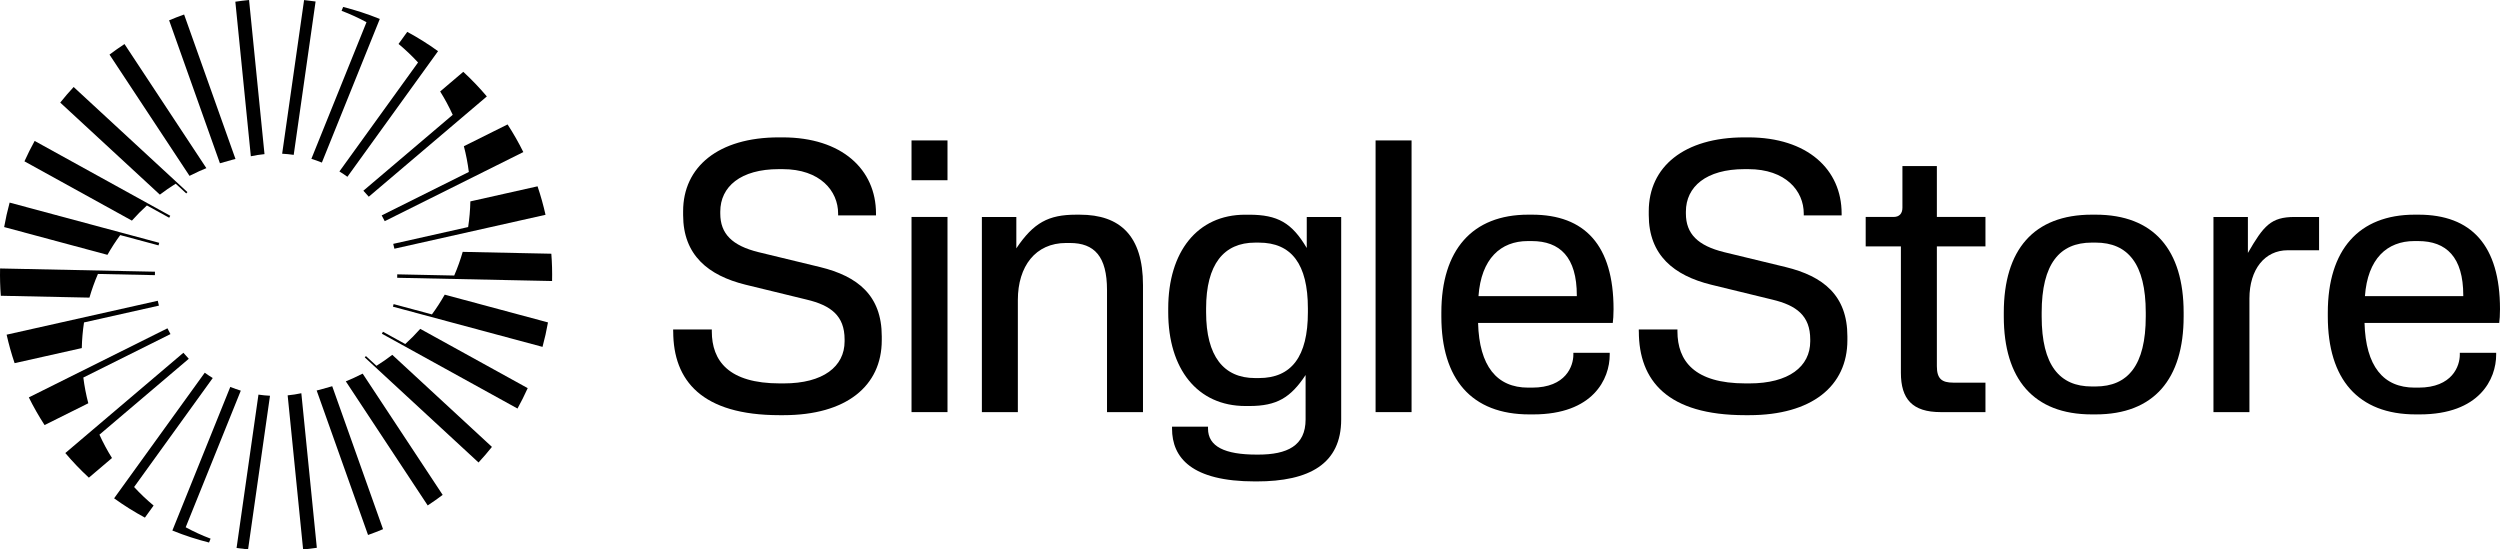 <?xml version="1.0" encoding="UTF-8" standalone="no"?>
<svg
   width="1200"
   height="263.753"
   viewBox="0 0 1200 263.753"
   fill="none"
   version="1.1"
   id="svg2195"
   sodipodi:docname="singlestore2025.svg"
   inkscape:version="1.2.2 (b0a8486541, 2022-12-01)"
   xmlns:inkscape="http://www.inkscape.org/namespaces/inkscape"
   xmlns:sodipodi="http://sodipodi.sourceforge.net/DTD/sodipodi-0.dtd"
   xmlns="http://www.w3.org/2000/svg"
   xmlns:svg="http://www.w3.org/2000/svg">
  <defs
     id="defs2199" />
  <sodipodi:namedview
     id="namedview2197"
     pagecolor="#505050"
     bordercolor="#ffffff"
     borderopacity="1"
     inkscape:showpageshadow="0"
     inkscape:pageopacity="0"
     inkscape:pagecheckerboard="1"
     inkscape:deskcolor="#505050"
     showgrid="false"
     inkscape:zoom="2.7859443"
     inkscape:cx="370.96937"
     inkscape:cy="155.24359"
     inkscape:window-width="3700"
     inkscape:window-height="2348"
     inkscape:window-x="0"
     inkscape:window-y="0"
     inkscape:window-maximized="1"
     inkscape:current-layer="svg2195" />
  <path
     d="m 323.116,159.06 v -0.914 h 18.551 v 0.914 c 0,14.146 8.079,24.977 32.697,24.977 h 1.837 c 18.92,0 29.205,-8.08 29.205,-20.203 v -0.914 c 0,-11.385 -6.611,-16.344 -18.18,-19.105 l -29.392,-7.165 c -17.821,-4.405 -29.935,-14.146 -29.935,-33.426 v -1.837 c 0,-21.302 16.897,-35.448 45.92,-35.448 h 1.837 c 28.467,0 44.821,15.43 44.821,36.547 v 0.914 h -18.182 v -0.914 c 0,-10.84 -8.633,-21.302 -26.63,-21.302 h -1.837 c -18.367,0 -28.098,8.449 -28.098,20.388 v 0.914 c 0,9.733 5.697,15.43 18.365,18.551 l 29.577,7.165 c 17.998,4.405 29.574,13.592 29.574,33.242 v 1.837 c 0,22.041 -17.081,36.002 -47.203,36.002 h -1.837 c -37.287,0 -51.063,-16.529 -51.063,-40.222 z"
     fill="#ffffff"
     id="path2117"
     style="fill:#000000;stroke-width:2.097" />
  <path
     d="m 437.532,67.405 h 17.266 v 19.105 h -17.266 z m 0,36.732 h 17.266 V 197.814 h -17.266 z"
     fill="#ffffff"
     id="path2119"
     style="fill:#000000;stroke-width:2.097" />
  <path
     d="m 471.309,104.146 h 16.53 v 15.06 c 8.264,-12.309 15.429,-16.159 28.652,-16.159 h 1.837 c 19.289,0 30.306,10.102 30.306,33.796 v 60.98 h -17.268 v -58.597 c 0,-16.159 -6.058,-22.595 -17.819,-22.595 h -1.839 c -14.691,0 -23.139,11.201 -23.139,27.369 v 53.815 h -17.268 v -93.677 z"
     fill="#ffffff"
     id="path2121"
     style="fill:#000000;stroke-width:2.097" />
  <path
     d="m 562.578,204.804 h 17.266 v 0.914 c 0,8.634 8.079,12.492 23.326,12.492 h 0.738 c 13.961,0 22.778,-4.227 22.778,-16.897 V 180.011 c -7.165,10.84 -13.777,14.876 -27,14.876 h -1.837 c -23.139,0 -37.1,-17.821 -37.1,-44.996 v -1.837 c 0,-27.184 13.961,-44.996 36.916,-44.996 h 1.837 c 13.777,0 20.573,3.86 27.74,15.984 V 104.164 h 16.528 v 97.167 c 0,21.302 -15.244,29.752 -40.592,29.752 h -0.738 c -30.491,0 -39.862,-11.386 -39.862,-25.348 z m 39.862,-23.334 h 1.837 c 15.613,0 23.508,-10.286 23.508,-31.589 v -1.837 c 0,-21.302 -7.895,-31.589 -23.508,-31.589 h -1.837 c -15.062,0 -23.51,10.471 -23.51,31.589 v 1.837 c 0,21.118 8.448,31.589 23.51,31.589 z"
     fill="#ffffff"
     id="path2123"
     style="fill:#000000;stroke-width:2.097" />
  <path
     d="m 660.28,67.405 h 17.268 V 197.814 h -17.268 z"
     fill="#ffffff"
     id="path2125"
     style="fill:#000000;stroke-width:2.097" />
  <path
     d="m 691.851,151.895 v -1.837 c 0,-30.121 14.875,-47.018 41.69,-47.018 h 1.839 c 25.347,0 39.124,14.691 39.124,45.366 0,2.936 -0.185,5.143 -0.371,6.611 H 709.48 c 0.554,20.757 9.002,31.044 24.062,31.044 h 1.839 c 16.343,0 19.834,-10.471 19.834,-15.799 v -0.914 h 17.45 v 0.914 c 0,11.57 -7.895,28.652 -36.731,28.652 h -1.837 c -27.74,0 -42.246,-16.898 -42.246,-47.018 z m 65.024,-9.732 v -0.369 c 0,-18.366 -8.079,-26.085 -21.671,-26.085 h -1.837 c -13.038,0 -22.412,8.449 -23.695,26.446 h 47.203 z"
     fill="#ffffff"
     id="path2127"
     style="fill:#000000;stroke-width:2.097" />
  <path
     d="m 786.618,159.06 v -0.914 h 18.551 v 0.914 c 0,14.146 8.079,24.977 32.697,24.977 h 1.837 c 18.92,0 29.208,-8.08 29.208,-20.203 v -0.914 c 0,-11.385 -6.611,-16.344 -18.182,-19.105 l -29.392,-7.165 c -17.819,-4.405 -29.935,-14.146 -29.935,-33.426 v -1.837 c 0,-21.302 16.899,-35.448 45.92,-35.448 h 1.837 c 28.467,0 44.821,15.43 44.821,36.547 v 0.914 h -18.182 v -0.914 c 0,-10.84 -8.633,-21.302 -26.63,-21.302 h -1.837 c -18.367,0 -28.107,8.449 -28.107,20.388 v 0.914 c 0,9.733 5.697,15.43 18.367,18.551 l 29.574,7.165 c 17.998,4.405 29.577,13.592 29.577,33.242 v 1.837 c 0,22.041 -17.083,36.002 -47.205,36.002 h -1.837 c -37.285,0 -51.061,-16.529 -51.061,-40.222 z"
     fill="#ffffff"
     id="path2129"
     style="fill:#000000;stroke-width:2.097" />
  <path
     d="m 912.429,178.894 v -60.611 h -16.897 v -14.146 h 13.405 c 2.753,0 4.229,-1.653 4.229,-4.414 V 79.705 h 16.53 v 24.433 h 23.324 v 14.146 h -23.324 v 57.489 c 0,6.058 2.39,7.895 7.895,7.895 H 953.02 V 197.814 h -21.487 c -13.592,0 -19.105,-6.242 -19.105,-18.92 z"
     fill="#ffffff"
     id="path2131"
     style="fill:#000000;stroke-width:2.097" />
  <path
     d="m 961.821,151.895 v -1.837 c 0,-30.121 14.322,-47.018 42.244,-47.018 h 1.839 c 27.922,0 42.244,16.898 42.244,47.018 v 1.837 c 0,30.121 -14.33,47.018 -42.244,47.018 h -1.839 c -27.922,0 -42.244,-16.898 -42.244,-47.018 z m 42.244,33.611 h 1.839 c 15.429,0 24.062,-10.102 24.062,-33.611 v -1.837 c 0,-23.509 -8.633,-33.611 -24.062,-33.611 h -1.839 c -15.429,0 -24.062,10.102 -24.062,33.611 v 1.837 c 0,23.509 8.633,33.611 24.062,33.611 z"
     fill="#ffffff"
     id="path2133"
     style="fill:#000000;stroke-width:2.097" />
  <path
     d="m 1062.461,104.146 h 16.528 v 17.267 c 7.536,-13.038 11.025,-17.267 22.412,-17.267 h 11.753 v 15.975 h -15.06 c -11.015,0 -18.367,9.187 -18.367,23.14 v 54.553 h -17.266 v -93.677 z"
     fill="#ffffff"
     id="path2135"
     style="fill:#000000;stroke-width:2.097" />
  <path
     d="m 1117.347,151.895 v -1.837 c 0,-30.121 14.875,-47.018 41.69,-47.018 h 1.839 c 25.345,0 39.124,14.691 39.124,45.366 0,2.936 -0.184,5.143 -0.371,6.611 h -64.653 c 0.554,20.757 9.002,31.044 24.062,31.044 h 1.839 c 16.343,0 19.834,-10.471 19.834,-15.799 v -0.914 h 17.45 v 0.914 c 0,11.57 -7.895,28.652 -36.731,28.652 h -1.839 c -27.738,0 -42.244,-16.898 -42.244,-47.018 z m 65.025,-9.732 v -0.369 c 0,-18.366 -8.079,-26.085 -21.671,-26.085 h -1.837 c -13.039,0 -22.412,8.449 -23.695,26.446 h 47.203 z"
     fill="#ffffff"
     id="path2137"
     style="fill:#000000;stroke-width:2.097" />
  <path
     d="m 222.096,120.896 c -0.545,1.899 -1.151,3.78 -1.812,5.627 -0.694,1.943 -1.441,3.851 -2.258,5.732 l -27.352,-0.571 c 0,0.554 0,1.099 -0.018,1.653 l 74.344,1.556 c 0.097,-4.387 -0.019,-8.765 -0.361,-13.108 l -42.552,-0.888 z"
     fill="#ffffff"
     id="path2139"
     style="fill:#000000;stroke-width:2.097" />
  <path
     d="m 164.703,3.341 -0.747,1.855 c 4.123,1.547 8.115,3.385 11.957,5.468 l -26.455,65.578 c 1.609,0.492 3.218,1.064 4.809,1.706 0.079,0.035 0.158,0.061 0.229,0.097 L 182.304,9.099 c -0.079,-0.035 -0.158,-0.062 -0.229,-0.097 -5.732,-2.312 -11.535,-4.194 -17.372,-5.662 z"
     fill="#ffffff"
     id="path2141"
     style="fill:#000000;stroke-width:2.097" />
  <path
     d="m 191.298,21.092 c 3.315,2.752 6.444,5.723 9.363,8.897 l -37.743,52.311 c 1.319,0.809 2.602,1.662 3.833,2.558 l 43.512,-60.294 c -4.67,-3.376 -9.602,-6.48 -14.78,-9.267 l -4.185,5.803 z"
     fill="#ffffff"
     id="path2143"
     style="fill:#000000;stroke-width:2.097" />
  <path
     d="m 211.274,43.897 c 2.25,3.587 4.263,7.332 6.031,11.218 l -42.887,36.424 c 0.897,0.932 1.758,1.89 2.594,2.884 l 56.672,-48.135 c -3.508,-4.15 -7.28,-8.097 -11.306,-11.816 l -11.095,9.425 z"
     fill="#ffffff"
     id="path2145"
     style="fill:#000000;stroke-width:2.097" />
  <path
     d="m 243.646,59.722 -20.988,10.462 c 1.055,4.018 1.856,8.141 2.384,12.353 L 183.21,103.391 c 0.51,0.914 1.002,1.837 1.459,2.769 l 66.527,-33.163 c -2.258,-4.563 -4.783,-8.994 -7.561,-13.276 z"
     fill="#ffffff"
     id="path2147"
     style="fill:#000000;stroke-width:2.097" />
  <path
     d="m 225.772,96.674 c -0.088,4.167 -0.449,8.282 -1.065,12.309 l -35.958,8.071 c 0.202,0.774 0.395,1.547 0.563,2.33 l 72.542,-16.282 c -1.038,-4.624 -2.313,-9.188 -3.833,-13.671 l -32.248,7.236 z"
     fill="#ffffff"
     id="path2149"
     style="fill:#000000;stroke-width:2.097" />
  <path
     d="m 263.04,154.762 -49.577,-13.328 c -1.864,3.279 -3.913,6.453 -6.137,9.477 l -18.392,-4.941 c -0.105,0.413 -0.211,0.818 -0.325,1.231 l 71.794,19.298 c 1.063,-3.904 1.933,-7.816 2.629,-11.746 z"
     fill="#ffffff"
     id="path2151"
     style="fill:#000000;stroke-width:2.097" />
  <path
     d="m 201.725,157.848 c -2.268,2.558 -4.677,4.994 -7.209,7.288 l -10.691,-5.899 c -0.167,0.316 -0.343,0.633 -0.519,0.949 l 65.095,35.914 c 1.749,-3.174 3.384,-6.436 4.896,-9.794 l -51.581,-28.459 z"
     fill="#ffffff"
     id="path2153"
     style="fill:#000000;stroke-width:2.097" />
  <path
     d="m 188.309,170.323 c -2.444,1.873 -4.985,3.622 -7.605,5.258 l -5.055,-4.668 c -0.185,0.211 -0.378,0.413 -0.571,0.624 l 54.616,50.457 c 2.233,-2.401 4.378,-4.898 6.435,-7.482 l -47.819,-44.18 z"
     fill="#ffffff"
     id="path2155"
     style="fill:#000000;stroke-width:2.097" />
  <path
     d="m 212.478,237.546 -38.402,-58.202 c -1.521,0.783 -3.06,1.521 -4.624,2.224 0,0 -2.822,1.213 -3.464,1.477 l 39.308,59.565 c 2.453,-1.608 4.845,-3.298 7.191,-5.064 z"
     fill="#ffffff"
     id="path2157"
     style="fill:#000000;stroke-width:2.097" />
  <path
     d="m 159.463,185.384 c -0.651,0.202 -4.774,1.398 -5.996,1.697 0,0 -1.152,0.281 -1.468,0.352 l 24.661,69.359 c 2.427,-0.862 4.827,-1.784 7.2,-2.787 L 159.463,185.375 Z"
     fill="#ffffff"
     id="path2159"
     style="fill:#000000;stroke-width:2.097" />
  <path
     d="m 144.641,188.751 c -2.163,0.466 -4.352,0.8 -6.567,1.02 l 7.42,73.982 c 2.207,-0.218 4.405,-0.491 6.585,-0.816 l -7.438,-74.177 z"
     fill="#ffffff"
     id="path2161"
     style="fill:#000000;stroke-width:2.097" />
  <path
     d="m 129.597,189.964 c -1.846,-0.097 -3.692,-0.273 -5.539,-0.545 l -10.506,73.614 c 1.837,0.262 3.684,0.491 5.521,0.686 l 10.524,-73.746 z"
     fill="#ffffff"
     id="path2163"
     style="fill:#000000;stroke-width:2.097" />
  <path
     d="m 42.937,142.858 c 0.545,-1.899 1.152,-3.78 1.811,-5.627 0.695,-1.943 1.442,-3.851 2.26,-5.732 l 27.351,0.571 c 0,-0.554 0,-1.099 0.018,-1.653 L 0.033,128.861 c -0.097,4.387 0.018,8.765 0.36,13.109 l 42.552,0.888 z"
     fill="#ffffff"
     id="path2165"
     style="fill:#000000;stroke-width:2.097" />
  <path
     d="m 100.338,260.412 0.747,-1.856 c -4.123,-1.545 -8.115,-3.384 -11.957,-5.467 l 26.455,-65.579 c -1.609,-0.492 -3.218,-1.064 -4.809,-1.706 -0.079,-0.035 -0.158,-0.061 -0.229,-0.097 L 82.737,254.654 c 0.079,0.036 0.158,0.061 0.229,0.097 5.732,2.313 11.535,4.194 17.372,5.662 z"
     fill="#ffffff"
     id="path2167"
     style="fill:#000000;stroke-width:2.097" />
  <path
     d="m 73.735,242.662 c -3.315,-2.751 -6.445,-5.724 -9.363,-8.897 l 37.743,-52.311 c -1.319,-0.809 -2.602,-1.662 -3.833,-2.558 l -43.511,60.294 c 4.669,3.376 9.601,6.479 14.779,9.266 l 4.185,-5.802 z"
     fill="#ffffff"
     id="path2169"
     style="fill:#000000;stroke-width:2.097" />
  <path
     d="m 53.76,219.856 c -2.251,-3.588 -4.264,-7.333 -6.031,-11.219 L 90.615,172.214 c -0.897,-0.932 -1.758,-1.89 -2.594,-2.884 l -56.672,48.134 c 3.508,4.15 7.28,8.098 11.306,11.818 l 11.095,-9.425 z"
     fill="#ffffff"
     id="path2171"
     style="fill:#000000;stroke-width:2.097" />
  <path
     d="m 21.397,204.031 20.986,-10.462 C 41.328,189.551 40.528,185.428 40,181.216 L 81.832,160.362 c -0.51,-0.914 -1.002,-1.837 -1.459,-2.769 l -66.536,33.163 c 2.259,4.563 4.783,8.994 7.561,13.276 z"
     fill="#ffffff"
     id="path2173"
     style="fill:#000000;stroke-width:2.097" />
  <path
     d="m 39.262,167.079 c 0.088,-4.167 0.448,-8.282 1.064,-12.309 l 35.958,-8.071 c -0.202,-0.774 -0.396,-1.547 -0.563,-2.33 L 3.18,160.644 c 1.037,4.624 2.312,9.188 3.833,13.671 L 39.271,167.079 Z"
     fill="#ffffff"
     id="path2175"
     style="fill:#000000;stroke-width:2.097" />
  <path
     d="m 1.994,108.992 49.577,13.328 c 1.864,-3.279 3.912,-6.453 6.137,-9.478 l 18.392,4.941 c 0.105,-0.413 0.211,-0.818 0.325,-1.231 L 4.622,97.246 C 3.559,101.149 2.688,105.062 1.994,108.992 Z"
     fill="#ffffff"
     id="path2177"
     style="fill:#000000;stroke-width:2.097" />
  <path
     d="m 63.308,105.906 c 2.268,-2.558 4.677,-4.994 7.209,-7.288 l 10.691,5.899 c 0.167,-0.316 0.343,-0.633 0.519,-0.949 L 16.632,67.644 c -1.75,3.174 -3.385,6.436 -4.897,9.794 l 51.581,28.459 z"
     fill="#ffffff"
     id="path2179"
     style="fill:#000000;stroke-width:2.097" />
  <path
     d="m 76.733,93.43 c 2.444,-1.873 4.985,-3.622 7.605,-5.258 l 5.055,4.668 c 0.185,-0.211 0.378,-0.413 0.571,-0.624 L 35.35,41.761 c -2.233,2.4 -4.378,4.897 -6.436,7.482 l 47.819,44.179 z"
     fill="#ffffff"
     id="path2181"
     style="fill:#000000;stroke-width:2.097" />
  <path
     d="m 52.564,26.208 38.403,58.202 c 1.521,-0.783 3.06,-1.521 4.624,-2.224 0,0 2.822,-1.213 3.464,-1.477 L 59.756,21.144 c -2.453,1.609 -4.844,3.297 -7.192,5.064 z"
     fill="#ffffff"
     id="path2183"
     style="fill:#000000;stroke-width:2.097" />
  <path
     d="m 105.57,78.37 c 0.651,-0.202 4.774,-1.398 5.996,-1.697 0,0 1.152,-0.281 1.468,-0.352 L 88.373,6.963 c -2.427,0.862 -4.827,1.785 -7.2,2.787 L 105.57,78.379 Z"
     fill="#ffffff"
     id="path2185"
     style="fill:#000000;stroke-width:2.097" />
  <path
     d="m 120.393,75.003 c 2.163,-0.466 4.352,-0.8 6.567,-1.02 L 119.549,0 c -2.207,0.22 -4.405,0.492 -6.585,0.818 l 7.438,74.176 z"
     fill="#ffffff"
     id="path2187"
     style="fill:#000000;stroke-width:2.097" />
  <path
     d="m 135.444,73.789 c 1.846,0.097 3.693,0.273 5.539,0.545 L 151.481,0.721 c -1.837,-0.264 -3.684,-0.492 -5.521,-0.686 L 135.435,73.781 Z"
     fill="#ffffff"
     id="path2189"
     style="fill:#000000;stroke-width:2.097" />
</svg>
